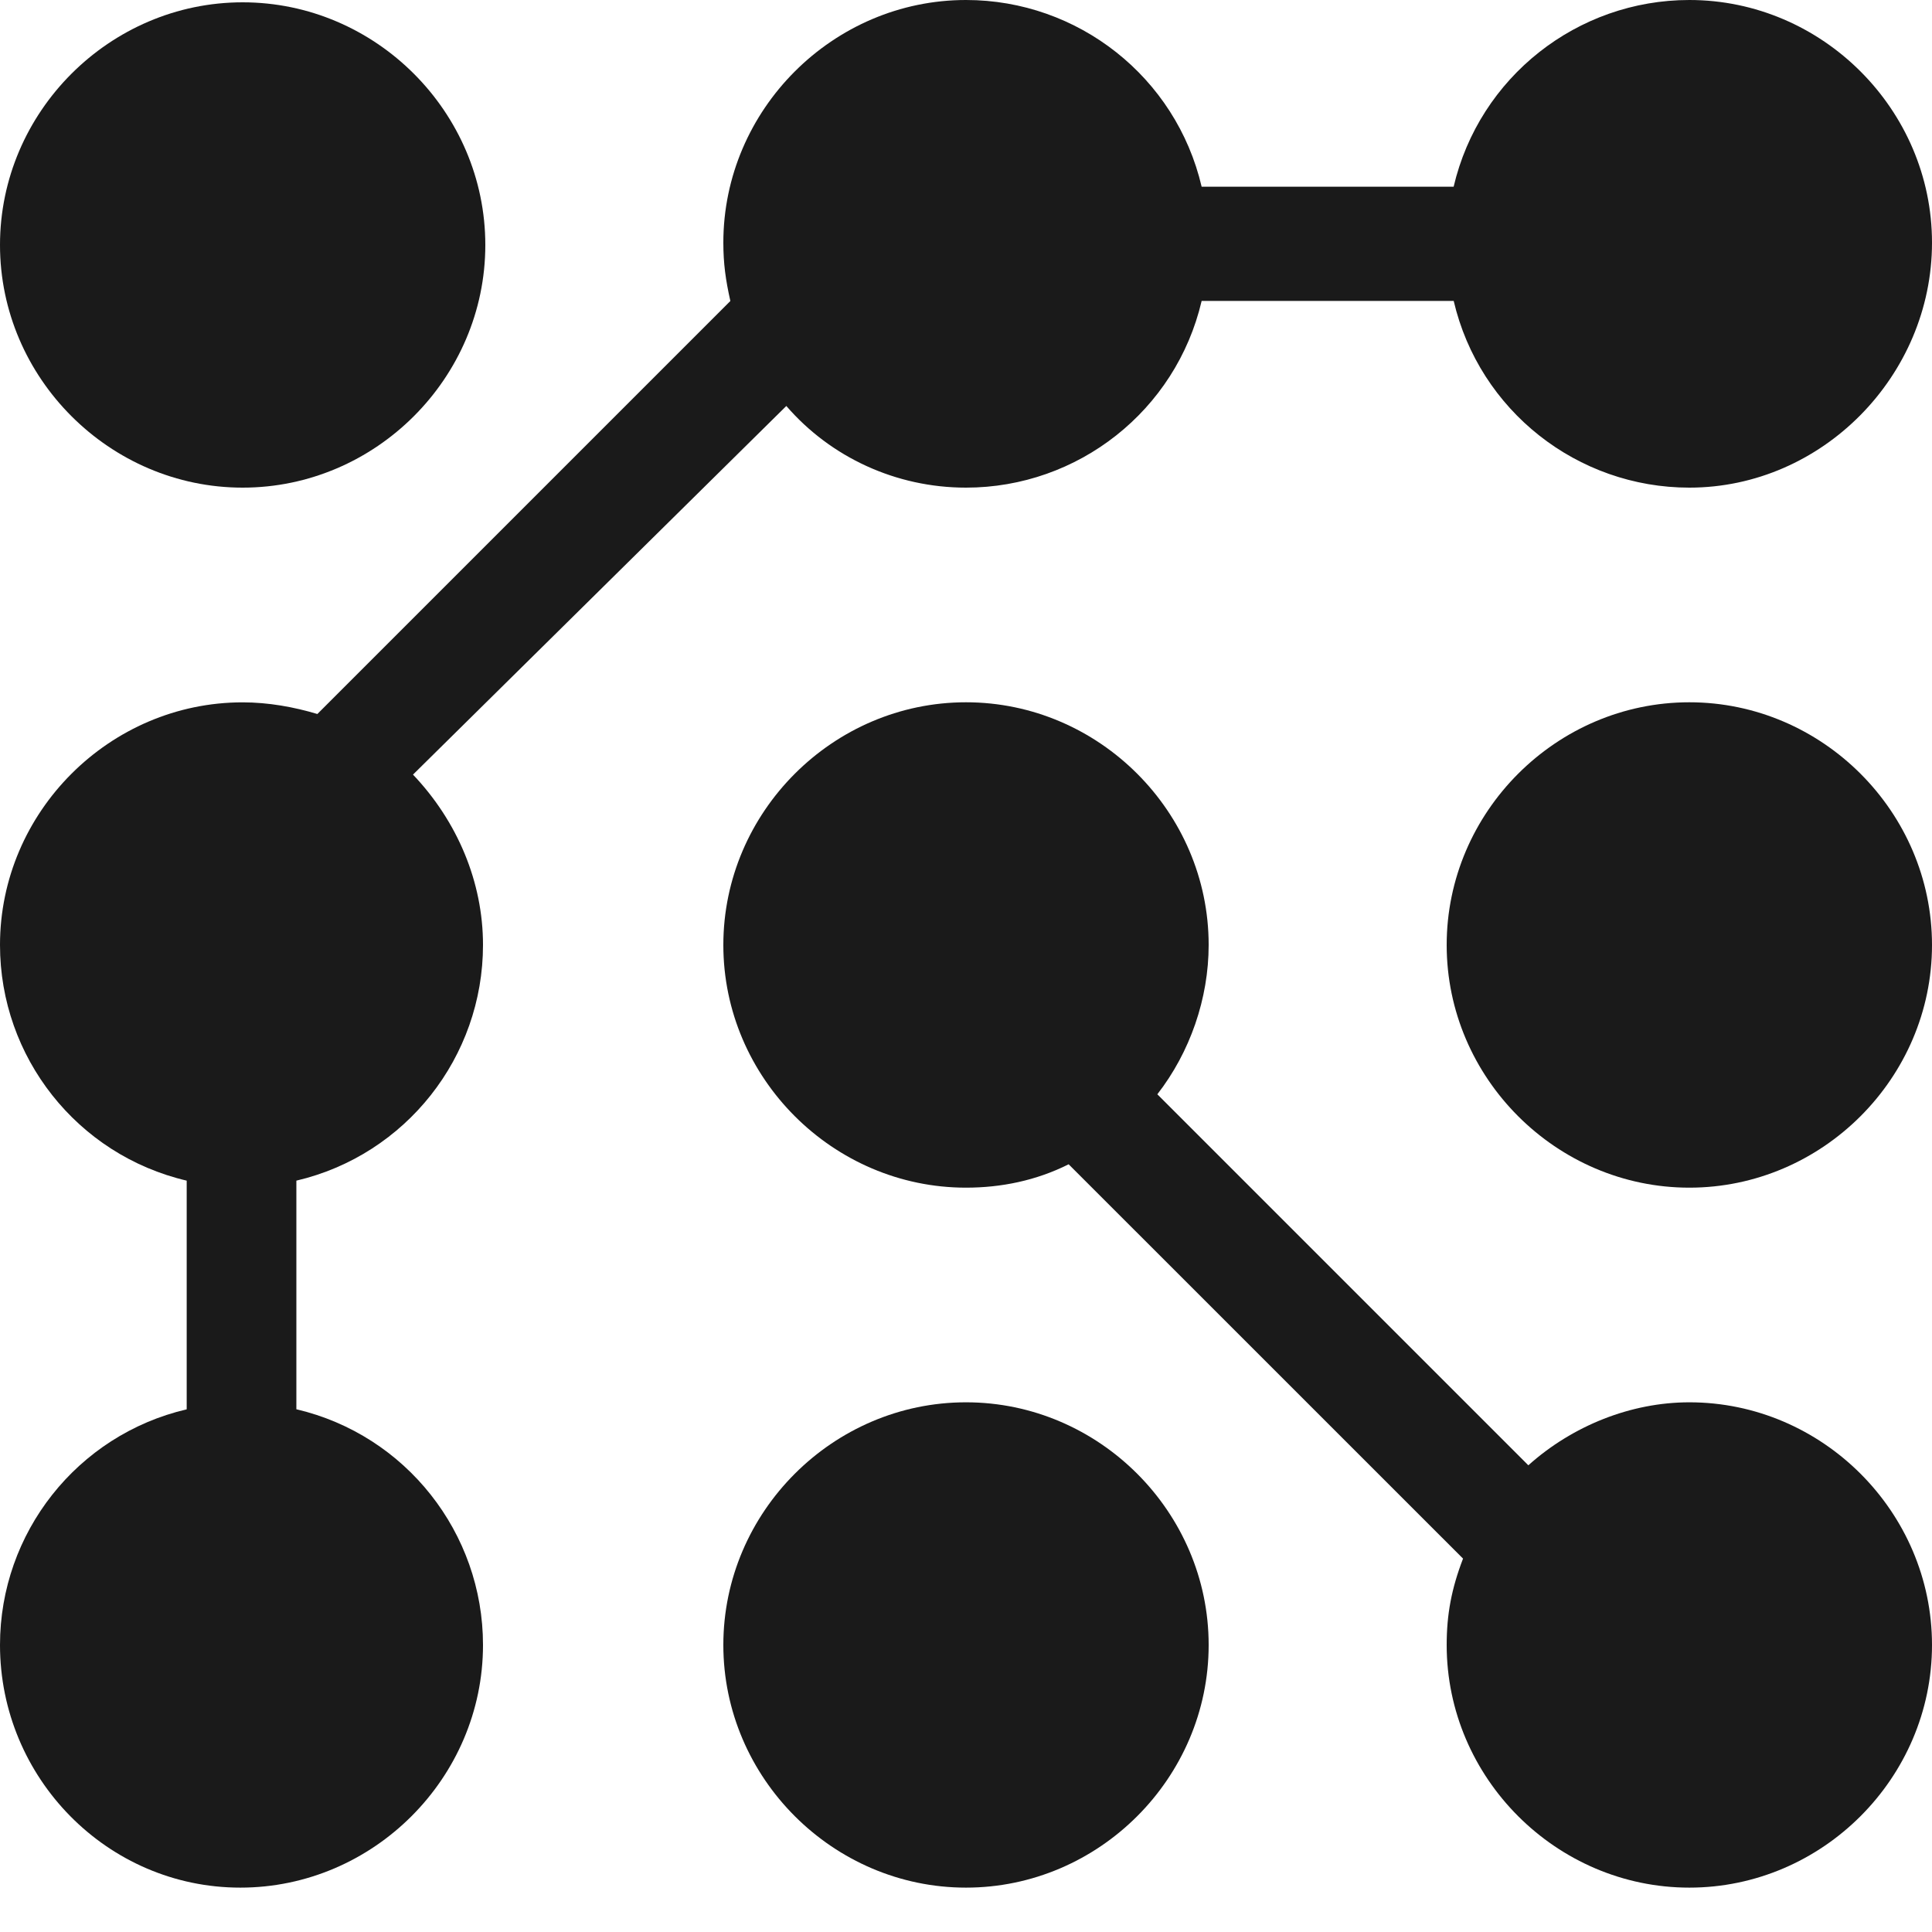 <svg width="30" height="30" viewBox="0 0 30 30" fill="none" xmlns="http://www.w3.org/2000/svg">
<path d="M15 10.905C17.066 10.905 18.768 12.608 18.768 14.673C18.768 15.507 18.478 16.34 17.971 16.992L23.732 22.753C24.42 22.137 25.326 21.775 26.232 21.775C28.297 21.775 30 23.477 30 25.543C30 27.608 28.297 29.311 26.232 29.311C24.167 29.311 22.464 27.608 22.464 25.543C22.464 25.072 22.537 24.673 22.718 24.202L16.594 18.079C16.087 18.333 15.544 18.442 15 18.442C12.935 18.442 11.232 16.739 11.232 14.674C11.232 12.608 12.935 10.905 15 10.905L15 10.905Z" fill="#1A1A1A"/>
<path d="M15 21.775C17.066 21.775 18.768 23.478 18.768 25.543C18.768 27.608 17.066 29.311 15 29.311C12.935 29.311 11.232 27.608 11.232 25.543C11.232 23.477 12.935 21.775 15 21.775Z" fill="#1A1A1A"/>
<path d="M26.232 18.442C24.167 18.442 22.464 16.739 22.464 14.674C22.464 12.608 24.167 10.905 26.232 10.905C28.297 10.905 30 12.608 30 14.674C30 16.739 28.297 18.442 26.232 18.442Z" fill="#1A1A1A"/>
<path d="M3.768 7.572C1.703 7.572 0 5.869 0 3.804C0 1.738 1.703 0.036 3.768 0.036C5.834 0.036 7.536 1.738 7.536 3.804C7.536 5.869 5.834 7.572 3.768 7.572Z" fill="#1A1A1A"/>
<path d="M26.232 7.572C24.493 7.572 22.971 6.376 22.573 4.673L18.659 4.673C18.261 6.376 16.739 7.572 15 7.572C13.913 7.572 12.899 7.101 12.21 6.304L6.413 12.028C7.102 12.753 7.5 13.695 7.5 14.673C7.5 16.412 6.304 17.934 4.602 18.333V21.883C6.304 22.282 7.5 23.804 7.5 25.543C7.5 27.608 5.797 29.311 3.732 29.311C1.667 29.311 0 27.608 0 25.543C0 23.804 1.196 22.282 2.899 21.884V18.333C1.196 17.934 0 16.413 0 14.674C0 12.608 1.703 10.906 3.768 10.906C4.167 10.906 4.565 10.978 4.928 11.087L11.341 4.674C11.268 4.348 11.232 4.094 11.232 3.768C11.232 1.703 12.935 -0 15 -0C16.739 -0 18.261 1.196 18.659 2.899H22.572C22.971 1.196 24.493 -0 26.232 -0C28.297 -0 30 1.703 30 3.768C30 5.833 28.297 7.572 26.232 7.572L26.232 7.572Z" fill="#1A1A1A"/>
</svg>
